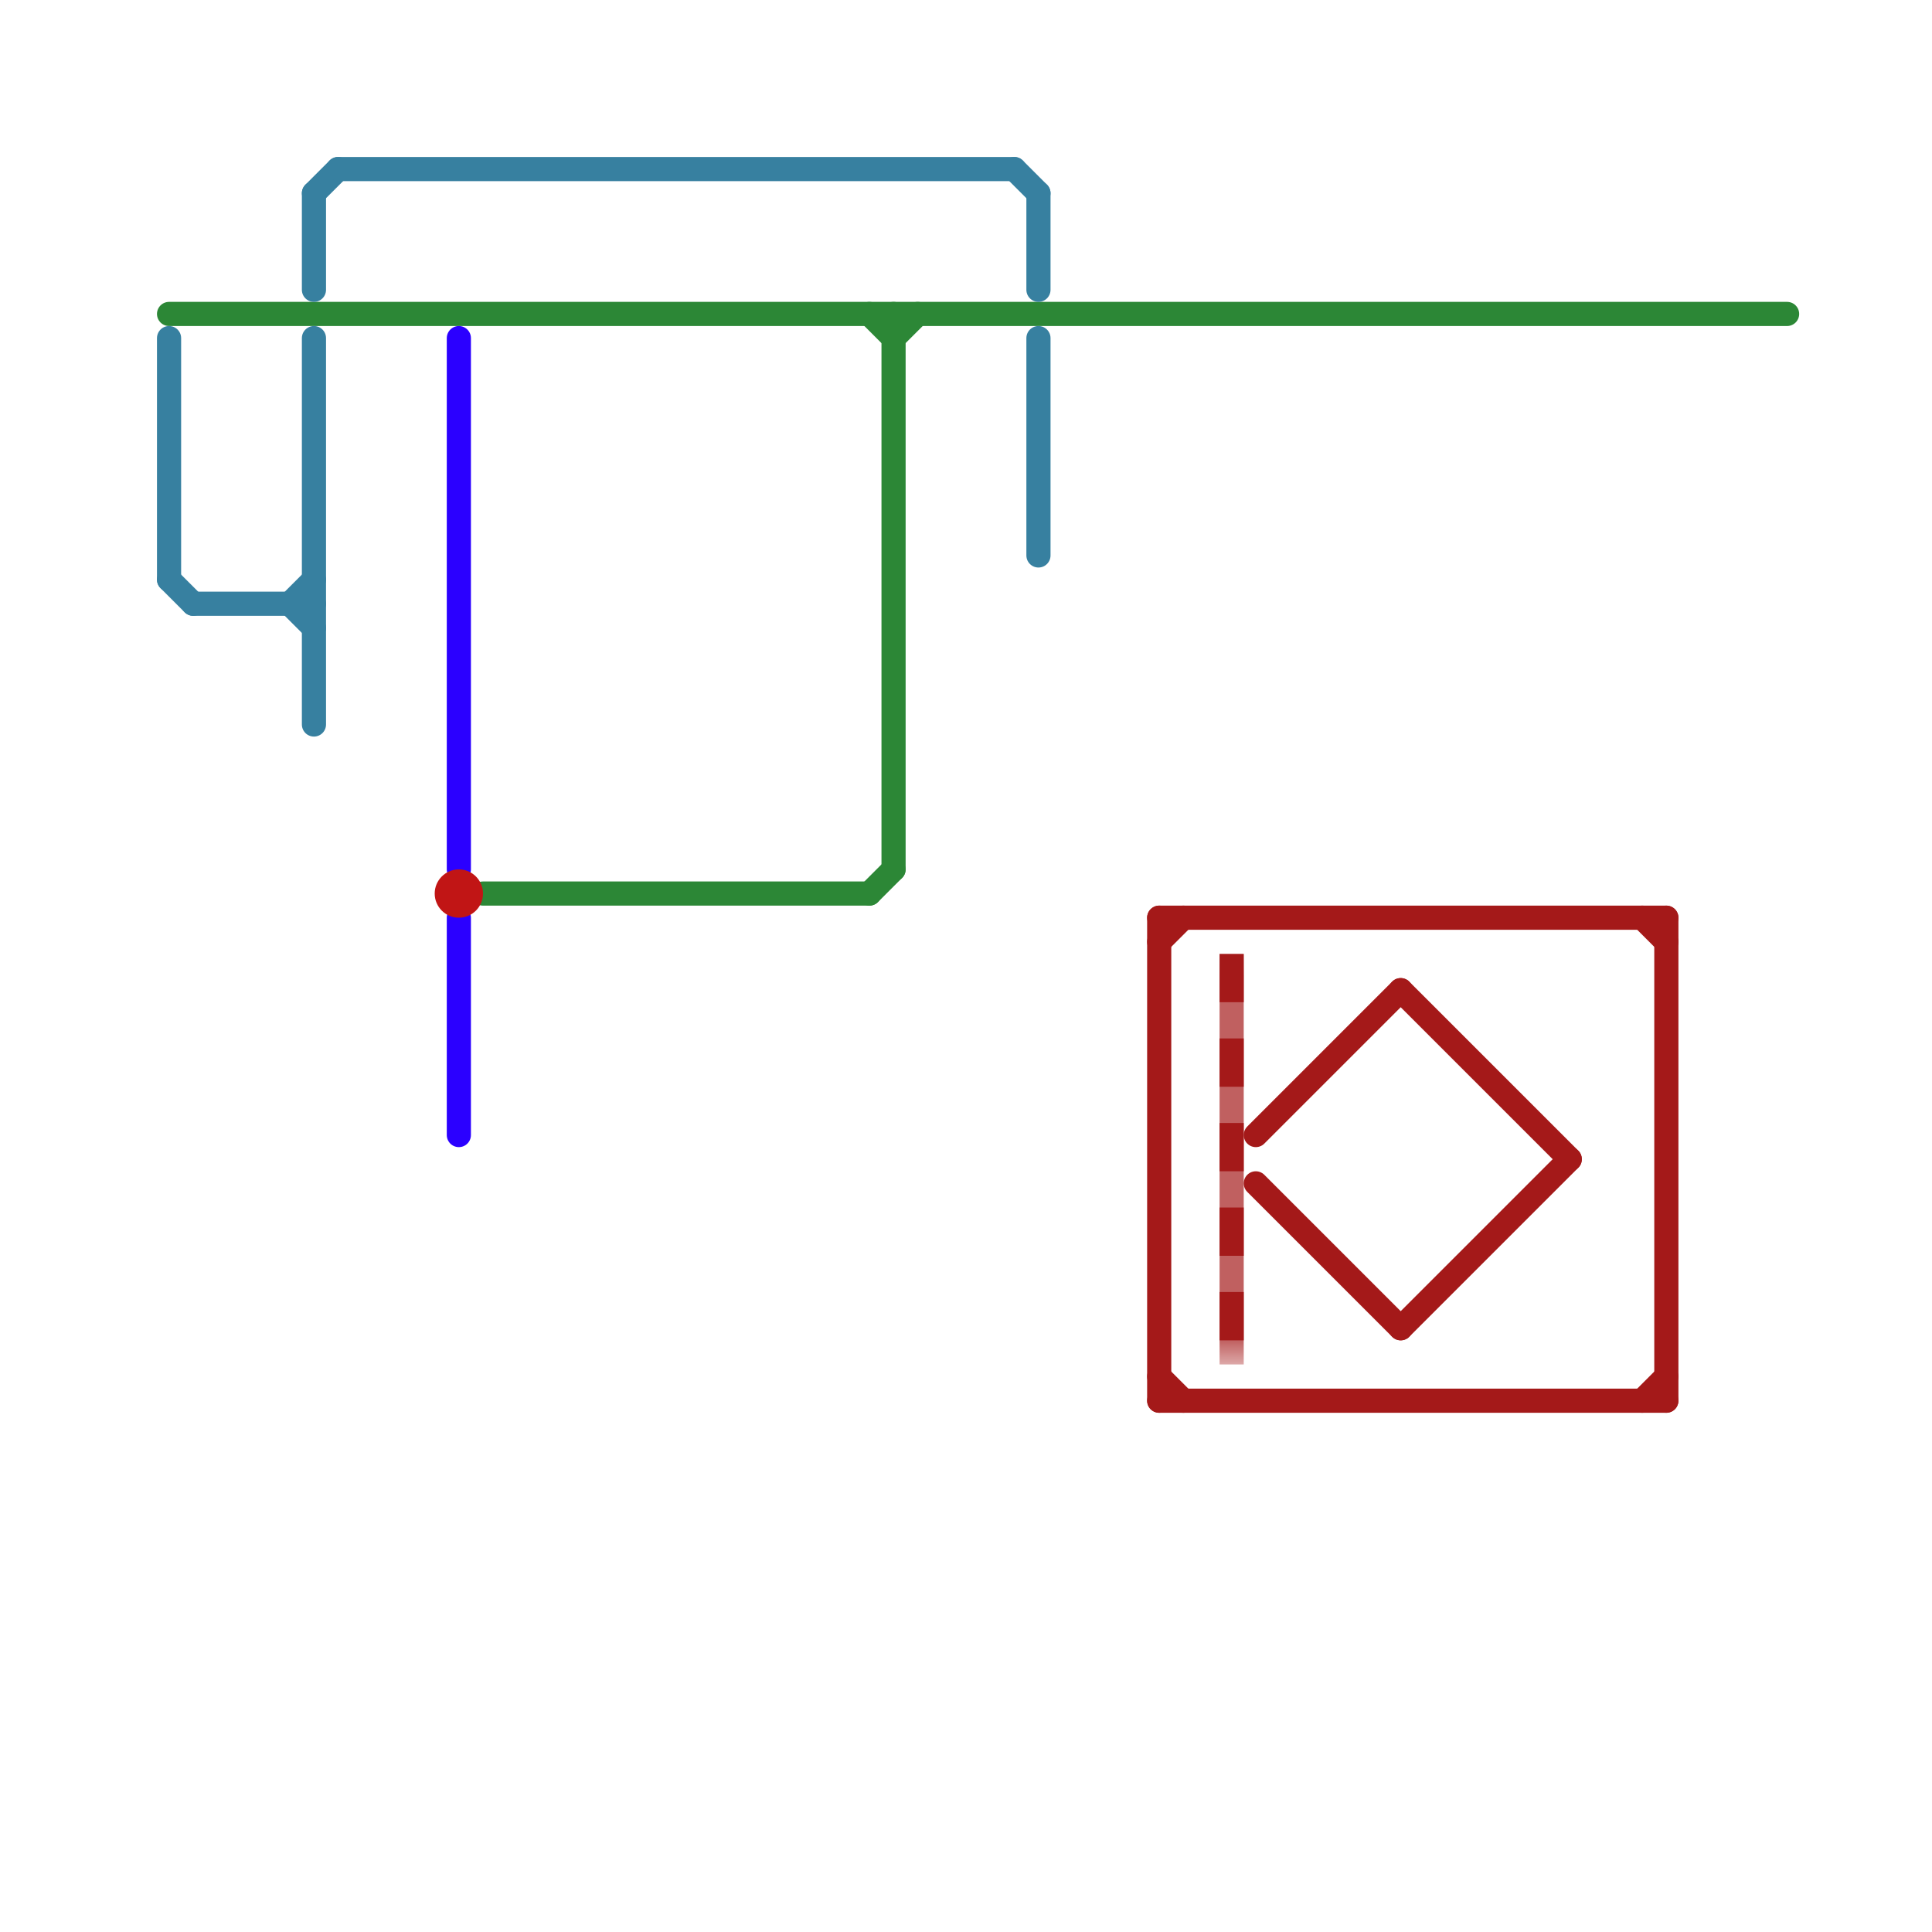 
<svg version="1.1" xmlns="http://www.w3.org/2000/svg" viewBox="0 0 80 80">
<style>text { font: 1px Helvetica; font-weight: 600; white-space: pre; dominant-baseline: central; } line { stroke-width: 1; fill: none; stroke-linecap: round; stroke-linejoin: round; } .c0 { stroke: #2c8736 } .c1 { stroke: #3780a0 } .c2 { stroke: #2b00ff } .c3 { stroke: #c11515 } .c4 { stroke: #a41919 } .lsw1 { stroke-width: 0.75; stroke-linecap: square; }.w1 { stroke-width: 1; }.l9 { stroke-dasharray: 1 2.5; stroke-linecap: square; }.sl-sq { stroke-linecap: square; }</style><defs><g id="wm-xf"><circle r="1.2" fill="#000"/><circle r="0.9" fill="#fff"/><circle r="0.6" fill="#000"/><circle r="0.3" fill="#fff"/></g><g id="wm"><circle r="0.6" fill="#000"/><circle r="0.3" fill="#fff"/></g></defs><line class="c0 " x1="37" y1="14" x2="38" y2="13"/><line class="c0 " x1="36" y1="37" x2="37" y2="36"/><line class="c0 " x1="7" y1="13" x2="74" y2="13"/><line class="c0 " x1="20" y1="37" x2="36" y2="37"/><line class="c0 " x1="37" y1="13" x2="37" y2="36"/><line class="c0 " x1="36" y1="13" x2="37" y2="14"/><line class="c1 " x1="13" y1="14" x2="13" y2="30"/><line class="c1 " x1="8" y1="25" x2="13" y2="25"/><line class="c1 " x1="7" y1="24" x2="8" y2="25"/><line class="c1 " x1="12" y1="25" x2="13" y2="26"/><line class="c1 " x1="42" y1="7" x2="43" y2="8"/><line class="c1 " x1="43" y1="8" x2="43" y2="12"/><line class="c1 " x1="13" y1="8" x2="14" y2="7"/><line class="c1 " x1="43" y1="14" x2="43" y2="23"/><line class="c1 " x1="12" y1="25" x2="13" y2="24"/><line class="c1 " x1="7" y1="14" x2="7" y2="24"/><line class="c1 " x1="13" y1="8" x2="13" y2="12"/><line class="c1 " x1="14" y1="7" x2="42" y2="7"/><line class="c2 " x1="19" y1="14" x2="19" y2="36"/><line class="c2 " x1="19" y1="38" x2="19" y2="47"/><circle cx="19" cy="37" r="1" fill="#c11515" /><mask id="k5-1-1" maskUnits="userSpaceOnUse"><line class=" sl-sq" x1="51" y1="40" x2="51" y2="56" stroke="#fff"/><line class="lsw1" x1="51" y1="40" x2="51" y2="56" stroke="#000"/></mask><line class="c4  sl-sq" x1="51" y1="40" x2="51" y2="56" mask="url(#k5-1-1)"/><line class="c4 l9" x1="51" y1="40" x2="51" y2="56"/><line class="c4 " x1="48" y1="57" x2="49" y2="58"/><line class="c4 " x1="69" y1="38" x2="69" y2="58"/><line class="c4 " x1="48" y1="38" x2="69" y2="38"/><line class="c4 " x1="52" y1="47" x2="58" y2="41"/><line class="c4 " x1="68" y1="58" x2="69" y2="57"/><line class="c4 " x1="68" y1="38" x2="69" y2="39"/><line class="c4 " x1="48" y1="58" x2="69" y2="58"/><line class="c4 " x1="48" y1="39" x2="49" y2="38"/><line class="c4 " x1="52" y1="49" x2="58" y2="55"/><line class="c4 " x1="58" y1="41" x2="65" y2="48"/><line class="c4 " x1="48" y1="38" x2="48" y2="58"/><line class="c4 " x1="58" y1="55" x2="65" y2="48"/>
</svg>
